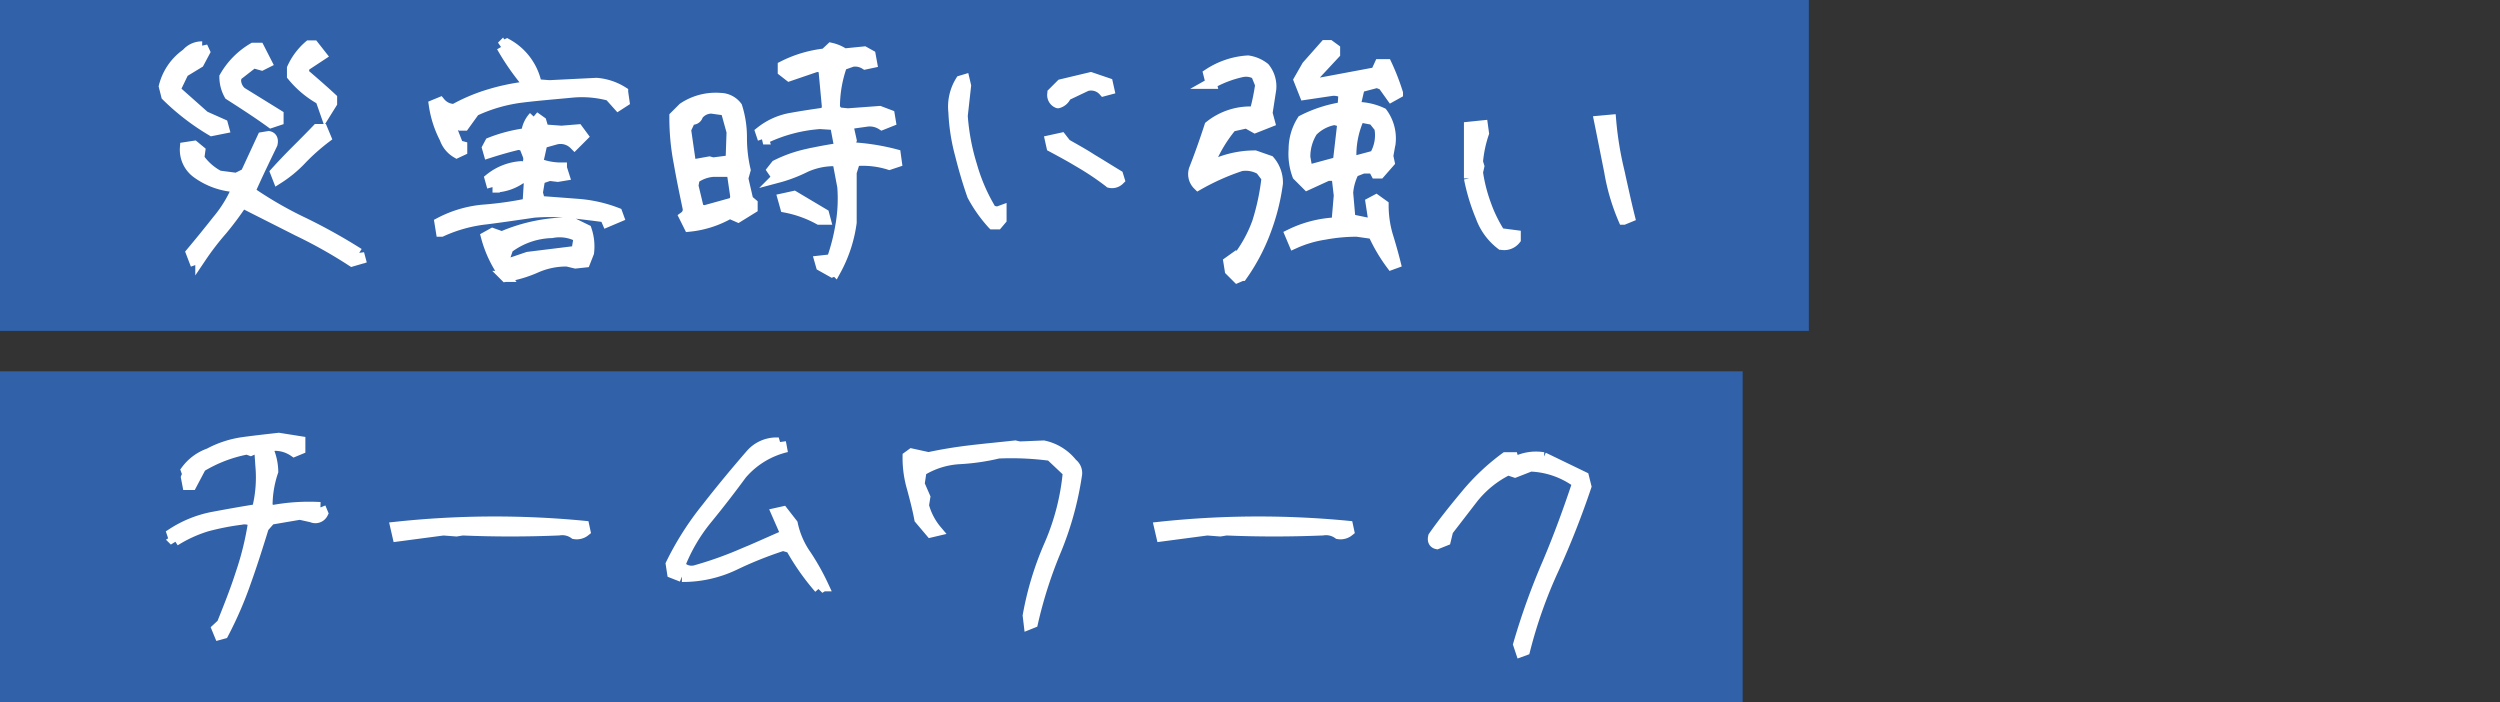 <svg xmlns="http://www.w3.org/2000/svg" width="680" height="191" viewBox="0 0 680 191">
  <rect x="0" y="0" width="680" height="191" fill="#333333" stroke="none"/>
  <g id="グループ_799" data-name="グループ 799" transform="translate(-8835 449)">
    <rect id="長方形_766" data-name="長方形 766" width="680" height="191" transform="translate(8835 -449)" fill="#fff" opacity="0"/>
    <g id="グループ_798" data-name="グループ 798">
      <rect id="長方形_768" data-name="長方形 768" width="492" height="90" transform="translate(8835 -449)" fill="#3061a9"/>
      <rect id="長方形_769" data-name="長方形 769" width="474" height="90" transform="translate(8835 -348)" fill="#3061a9"/>
      <path id="パス_704" data-name="パス 704" d="M66.248-6.006l2.184-.637-.364-1.365a155.5,155.5,0,0,0-14.833-8.281A104.5,104.5,0,0,1,38.4-24.843c1.911-4.368,4-8.645,6.1-13.013.273-1.183-.091-1.82-.91-2l-1.638.273L37.4-29.757l-2.548,1.274L30.03-29.12a15.31,15.31,0,0,1-5.46-4.823l.273-2L23.3-37.219l-2.366.364a7.757,7.757,0,0,0,3,6.734,19.846,19.846,0,0,0,11.284,3.913,34.422,34.422,0,0,1-5.551,9.191q-3.549,4.5-7.1,8.736L23.3-6.37l1.82-.637a73.95,73.95,0,0,1,5.733-7.462A83.294,83.294,0,0,0,36.4-21.931c5.005,2.548,10.1,5.1,15.106,7.644A130.037,130.037,0,0,1,66.248-6.006ZM46.137-28.483A33.231,33.231,0,0,0,52.6-33.852a55.87,55.87,0,0,1,6.461-5.733l-.91-2.184H56.784c-1.82,1.911-3.822,3.913-5.733,5.824-2,2-3.822,3.913-5.551,5.824ZM28.119-41.5l3.185-.637-.273-1-4.914-2.184-8.1-7.189,2.366-4.914,4.186-2.548,1.547-2.912-.637-1.365a5.353,5.353,0,0,0-4.186,1.911,15.273,15.273,0,0,0-6.1,8.827l.637,2.548A63.328,63.328,0,0,0,28.119-41.5ZM44.226-43.68l1.911-.637v-1.365L36.127-51.87a4.477,4.477,0,0,1-1.547-3.549l.273-1,4.55-3.549,2.275.637,1.274-.637-2-3.913H39.4a21.269,21.269,0,0,0-7.735,7.826,10.052,10.052,0,0,0,1.274,4.823C36.764-48.776,40.586-46.319,44.226-43.68Zm14.833-2.639L60.7-48.958v-1.274c-2.548-2.366-5.187-4.641-7.735-6.825l.273-1.911,4.55-3-2-2.548H54.6a17.584,17.584,0,0,0-4.55,6.1v2a26.653,26.653,0,0,0,7.735,6.461Zm48.958,44.5A32.873,32.873,0,0,0,116.3-4.277a20.417,20.417,0,0,1,8.463-1.729l2.275.546,2.548-.273,1-2.548a13.991,13.991,0,0,0-.637-6.188l-3.913-1.911a46.353,46.353,0,0,0-19.019,3.822l-2.548-.91-1.638.91A31.755,31.755,0,0,0,108.017-1.82Zm6.1-5.187-4.55,1.547h-.91l-1-1.183,1-2.912a20.576,20.576,0,0,1,11.921-4.186,10.854,10.854,0,0,1,7.462,1.183L127.4-8.645Zm-23.569-7.1a39.645,39.645,0,0,1,12.285-3.367c4.277-.546,8.554-1.183,12.922-1.82a58.673,58.673,0,0,1,9.828.091c3.094.364,6.279.728,9.555,1.183l.546,1.274,3-1.274-.364-1a37.061,37.061,0,0,0-10.192-2.366c-3.549-.273-7.189-.546-10.829-.819l-.637-2.366.637-3.822,2.639-.91,2.275.273,1.638-.273-.637-2a16.821,16.821,0,0,1-6.552-1.274c.455-1.729.819-3.549,1.274-5.551l3.549-1a5.337,5.337,0,0,1,5.278,1.365l2.184-2.184-1.274-1.729-4.459.364-4.914-.364-.637-2.184-1.911-1.365a7.549,7.549,0,0,0-2,4.55,40.756,40.756,0,0,0-9.919,2.548l-.728,1.365.364,1.274c2.548-.819,5.369-1.638,8.1-2.275l2.548.637-.364,1.274.364,1a3.036,3.036,0,0,1-1,3.549l-.91-.364a15.111,15.111,0,0,0-8.372,3.276l.637,2.275a13.2,13.2,0,0,0,8.372-2.912l.91.364.728,1.274-.364,5.824a94.988,94.988,0,0,1-12.285,1.729A31.313,31.313,0,0,0,90.181-16.38ZM94.731-35.49l1.365-.637v-1l-1-.273q-.956-2.321-1.911-4.914l.637-1.547,1.911.91h1l2.821-3.913A42.763,42.763,0,0,1,112.567-50.6c4.459-.546,9.1-.91,13.832-1.365a28.813,28.813,0,0,1,9.919.91l2.366,2.639,1.547-1-.364-2.548a15.661,15.661,0,0,0-7.1-2.366l-12.831.637-3.549-.273a15.976,15.976,0,0,0-8.008-11.011l-1.365.637A66.13,66.13,0,0,0,113.75-54.6l-.273,1.274a58.1,58.1,0,0,0-9.919,2.093,47.615,47.615,0,0,0-9.464,4,4.984,4.984,0,0,1-3.913-1.82l-1.547.637A28.271,28.271,0,0,0,91.546-39.4,7.236,7.236,0,0,0,94.731-35.49Zm102.1,32.4.91-.364a37.148,37.148,0,0,0,4.277-13.013v-13.65l1-3.185a24.005,24.005,0,0,1,9.373,1l1.911-.637-.273-2a59.854,59.854,0,0,0-12.74-1.911l.728-2-.728-3.276.364-1.274,4.55-.637a6.131,6.131,0,0,1,4.186.91l2.275-.91-.273-1.638-2.639-1-8.645.637-2.639-.273-1-1.274a33.864,33.864,0,0,1,2-11.739l2.821-1a5.154,5.154,0,0,1,3.549.728l1.729-.364-.364-2-1.638-.91-5.46.546a10.292,10.292,0,0,0-3.549-1.547l-1.638,1.547a33.1,33.1,0,0,0-11.375,3.367v1.274l1.638,1.274,7.462-2.548,1.911.273,1,10.738-.364,1.638c-3.185.455-6.279.91-9.282,1.456a18.24,18.24,0,0,0-8.463,3.731l.637,1.911a41.492,41.492,0,0,1,15.47-4.186l4.186.273,1,5.278-.273,1.274q-4.5.682-8.736,1.638a35.821,35.821,0,0,0-8.1,2.912l-1,1.274,1.365,2a39.172,39.172,0,0,0,7.462-2.821,18.817,18.817,0,0,1,8.008-1.729l1,.364,1.274,6.734a42.138,42.138,0,0,1-.455,10.192,55.477,55.477,0,0,1-2.457,9.646l-3.276.364.364,1.274ZM157.976-15.47a27.546,27.546,0,0,0,11.011-3.549l2.275,1,3.822-2.366v-1.183l-1.183-1-1.365-5.915.637-2.275a38.535,38.535,0,0,1-1-8.827,27.364,27.364,0,0,0-1.274-8.372,5.686,5.686,0,0,0-4.459-2.275,15.824,15.824,0,0,0-10.1,2.639l-2.275,2.275a64.13,64.13,0,0,0,1.183,12.649c.728,4.186,1.547,8.1,2.366,12.012a2.421,2.421,0,0,1-.91,2.639Zm35.308-1.911h1.638l-.364-1.365-8.1-4.823-2.912.637.637,2.275A31.049,31.049,0,0,1,193.284-17.381Zm-22.932-4.55-8.19,2.275-1.638-.364-1.547-6.461.364-2a9.946,9.946,0,0,1,5.1-1.911h5.187l1,6.825Zm-1-11.375-4.914.637-1-.273-3.549.637H158.34l-1.365-9.464,1.365-2.912a1.379,1.379,0,0,0,1.911-1,4.648,4.648,0,0,1,3.822-1.911l3.913.546,1.638,5.915Zm71.162,17.2h1.274l1-1.183v-2.366l-1,.364-1.638-.364a49.368,49.368,0,0,1-5.369-12.285A59.6,59.6,0,0,1,232.232-45.5l.91-8.19-.364-1.547-.91.273a13.182,13.182,0,0,0-1.911,8.463,52.824,52.824,0,0,0,1.82,11.648c.91,3.64,2,7.371,3.276,11.011A38.318,38.318,0,0,0,240.513-16.107Zm31.85-11.284a2.728,2.728,0,0,0,2.548-.728l-.364-1.183c-2.275-1.365-4.55-2.821-7.007-4.277-2.366-1.547-4.732-2.821-7.1-4.186L259.168-39.4l-2.912.637.364,1.638c2.73,1.456,5.551,3,8.1,4.55A75.586,75.586,0,0,1,272.363-27.391Zm-14.1-21.658a3.187,3.187,0,0,0,2.184-2l5.551-2.639a4.611,4.611,0,0,1,4.732,1.365l1.365-.364-.364-1.638-4.55-1.547-8.008,1.911-2.275,2.275A2.232,2.232,0,0,0,258.258-49.049Zm48.776,47.5,1.274-.546a52.655,52.655,0,0,0,6.279-11.83,58.517,58.517,0,0,0,3.367-13.195,8.949,8.949,0,0,0-2.184-6.1l-3.913-1.365A27,27,0,0,0,298.935-31.3a38.553,38.553,0,0,1,6.552-11.375l4.1-.91,2.275,1.274,3.913-1.547-.637-2.366,1-6.461a7.932,7.932,0,0,0-1.729-5.824,9.4,9.4,0,0,0-4.459-1.911A21.821,21.821,0,0,0,299.3-56.875l.637,2.548a30.053,30.053,0,0,1,8.372-3.185,5.648,5.648,0,0,1,3.913.637l1.183,2.912a60.014,60.014,0,0,1-1.547,7.462,17.6,17.6,0,0,0-12.285,3.822c-1.274,3.913-2.639,7.826-4.186,11.739a4.04,4.04,0,0,0,1,4.186,63.9,63.9,0,0,1,11.648-5.187,7.986,7.986,0,0,1,5.369,1l1.729,2.275a63.385,63.385,0,0,1-2.548,12.1A36.14,36.14,0,0,1,306.4-5.733l-.364-.91-1.274.91.364,2.275ZM348.985-5.1l1-.364c-.637-2.548-1.365-5.1-2.184-7.735A29.329,29.329,0,0,1,346.71-21.2L344.8-22.568l-1.365.728.637,4.186-.637,1.547L337.7-17.29l-.637-7.28A14.958,14.958,0,0,1,338.7-30.3l2.548-1h2.821l.728,1.365h1l2.548-2.912-.364-1.729.637-3.549a11.644,11.644,0,0,0-2.184-8.1,16.351,16.351,0,0,0-7.462-1.547l1.274-5.551,4.823-1.274,1.638.637,2.275,3.185,1.638-.91a61.711,61.711,0,0,0-3-7.735H345.8l-1,2.184-15.561,2.912-1.82-.637v-.91l6.1-6.552v-1.183l-1.365-1h-1.183l-4.914,5.551-2.184,3.822,1.547,3.913,6.734-1a5.472,5.472,0,0,1,3.913.637l-.273,3.913a36.279,36.279,0,0,0-11.011,3.549A14.569,14.569,0,0,0,322.5-36.4a16.83,16.83,0,0,0,1,7.1l2.548,2.548L331.6-29.3h2.548l.637,5.46-.637,7.462A31.294,31.294,0,0,0,321.5-13.2l1,2.366a31.177,31.177,0,0,1,8.281-2.457,47.552,47.552,0,0,1,8.827-.819l4.459.637A44.928,44.928,0,0,0,348.985-5.1ZM327.418-30.94l-1.365.273-.637-3.549a12.883,12.883,0,0,1,2-7.1,11.031,11.031,0,0,1,6.1-3.185l2.275.637-1.274,11.011C332.059-32.214,329.784-31.577,327.418-30.94Zm17.017-3.64-5.1,1.365-1.365-.364a24.506,24.506,0,0,1,2.275-11.648l3.822.728,1.729,2.184A10.879,10.879,0,0,1,344.435-34.58Zm34.4,24.024a3.823,3.823,0,0,0,3.822-1.365v-1l-4.186-.546a38.268,38.268,0,0,1-3.913-8.008,42.947,42.947,0,0,1-2.184-8.645l.364-1.638-.364-1.183a33.043,33.043,0,0,1,1.638-7.826l-.273-2-3.549.364v13.923a53.886,53.886,0,0,0,3.185,10.465A16.466,16.466,0,0,0,378.833-10.556Zm33.306-6.825,1.547-.637c-1.092-4.368-2-8.736-3-13.1a92.59,92.59,0,0,1-2.093-13.195l-3,.273c.91,4.459,1.82,9.1,2.73,13.65A56.522,56.522,0,0,0,412.139-17.381Z" transform="translate(8864.5 -372)" fill="#fff" stroke="#fff" stroke-width="3"/>
      <path id="パス_705" data-name="パス 705" d="M38.22-5.46l1-.273a102.99,102.99,0,0,0,6.1-14.105c1.729-4.823,3.276-9.737,4.823-14.742l1.911-2.184,8.008-1.365,3.276.728a2.2,2.2,0,0,0,2.912-1l-.637-1.547a54.538,54.538,0,0,0-12.922.819l-1.547-.637a29.255,29.255,0,0,1,1.547-10.01,15.608,15.608,0,0,0-1.547-6.461l1.911-.637a9.224,9.224,0,0,1,5.46,1.638l1.547-.637v-2l-5.733-.91c-3.185.364-6.552.728-9.828,1.183a27.492,27.492,0,0,0-9.1,3,13.126,13.126,0,0,0-6.188,4.55l.364,1-.364.91.364,1.911h1l2.548-4.823a37.532,37.532,0,0,1,12.558-4.823l1,.364.819-.364H49.14l.364,5.1a35.163,35.163,0,0,1-1,11.375c-4.1.637-8.1,1.365-12.012,2.093a30.983,30.983,0,0,0-11.1,4.459l.637,1.911a36.026,36.026,0,0,1,8.736-4,69.847,69.847,0,0,1,9.282-1.82,4.539,4.539,0,0,1,3.458.637,80.853,80.853,0,0,1-3.458,14.2c-1.456,4.55-3.276,9.1-5.1,13.65L37.583-7.007Zm48.5-26.754L99.1-33.852l3.549.273,1.638-.273q12.967.546,26.208,0a5.7,5.7,0,0,1,4.277,1,3.531,3.531,0,0,0,2.821-.728l-.273-1.274a252.849,252.849,0,0,0-51.142.273Zm114.66,14.2,1-.637a63.126,63.126,0,0,0-4.641-8.281,23.164,23.164,0,0,1-3.731-8.554l-2.548-3.276-1.638.364,2.275,5.187-.364,1c-3.822,1.638-7.735,3.458-11.739,5.1a100.856,100.856,0,0,1-12.1,4.277,4.167,4.167,0,0,1-4.55-1.365,46.71,46.71,0,0,1,7.462-12.74c3.276-4,6.37-8.008,9.373-12.1a22.982,22.982,0,0,1,12.285-7.462l-2,.273h-.91l-.364-1.274a9.221,9.221,0,0,0-6.461,3.185c-4.1,4.732-8.1,9.555-11.921,14.469A80.308,80.308,0,0,0,161.07-24.57l.364,2.366,2.548,1a32.563,32.563,0,0,0,14.287-3.185,104.956,104.956,0,0,1,13.2-5.278l2.184.637A64.955,64.955,0,0,0,201.383-18.018ZM258.44-8.281l.91-.364a119.835,119.835,0,0,1,6.37-19.838,86.893,86.893,0,0,0,5.551-20.111,3.181,3.181,0,0,0-1.183-3.276,13.379,13.379,0,0,0-7.735-4.823l-6.552.273-1.183-.273c-4.1.455-8.1.819-11.921,1.274-3.913.455-7.826,1.092-11.648,1.911l-4.55-1-1,.728a29.014,29.014,0,0,0,1.183,8.554c.728,2.73,1.456,5.46,2,8.372l3,3.549,1.547-.364a17.517,17.517,0,0,1-3.549-6.825l.364-2.275L228.5-46.319l.546-3.64a22.121,22.121,0,0,1,10.283-3.276,58.723,58.723,0,0,0,10.738-1.547,80.793,80.793,0,0,1,14.2.637l4.823,4.55a64.411,64.411,0,0,1-5.005,19.656,85.2,85.2,0,0,0-5.915,19.383Zm36.036-23.933,12.376-1.638,3.549.273,1.638-.273q12.967.546,26.208,0a5.7,5.7,0,0,1,4.277,1,3.531,3.531,0,0,0,2.821-.728l-.273-1.274a252.849,252.849,0,0,0-51.142.273ZM392.21-.819l1-.364a127.766,127.766,0,0,1,7.917-22.3,234.238,234.238,0,0,0,8.736-22.2l-.637-2.548-10.92-5.278a12.492,12.492,0,0,0-8.008,1.365l-.364-1.365h-1.911a60.208,60.208,0,0,0-10.556,9.919c-3.185,3.822-6.279,7.644-9.009,11.557-.273,1.092.091,1.729.91,1.911l2.275-.91.637-2.639,6.734-8.736a28,28,0,0,1,9.646-7.826l1.911.637,4.186-1.638a22.935,22.935,0,0,1,12.922,4.55c-2.457,7.371-5.1,14.651-8.19,21.931A187.829,187.829,0,0,0,391.573-2.73Z" transform="translate(8856.5 -271)" fill="#fff" stroke="#fff" stroke-width="3"/>
    </g>
  </g>
</svg>
